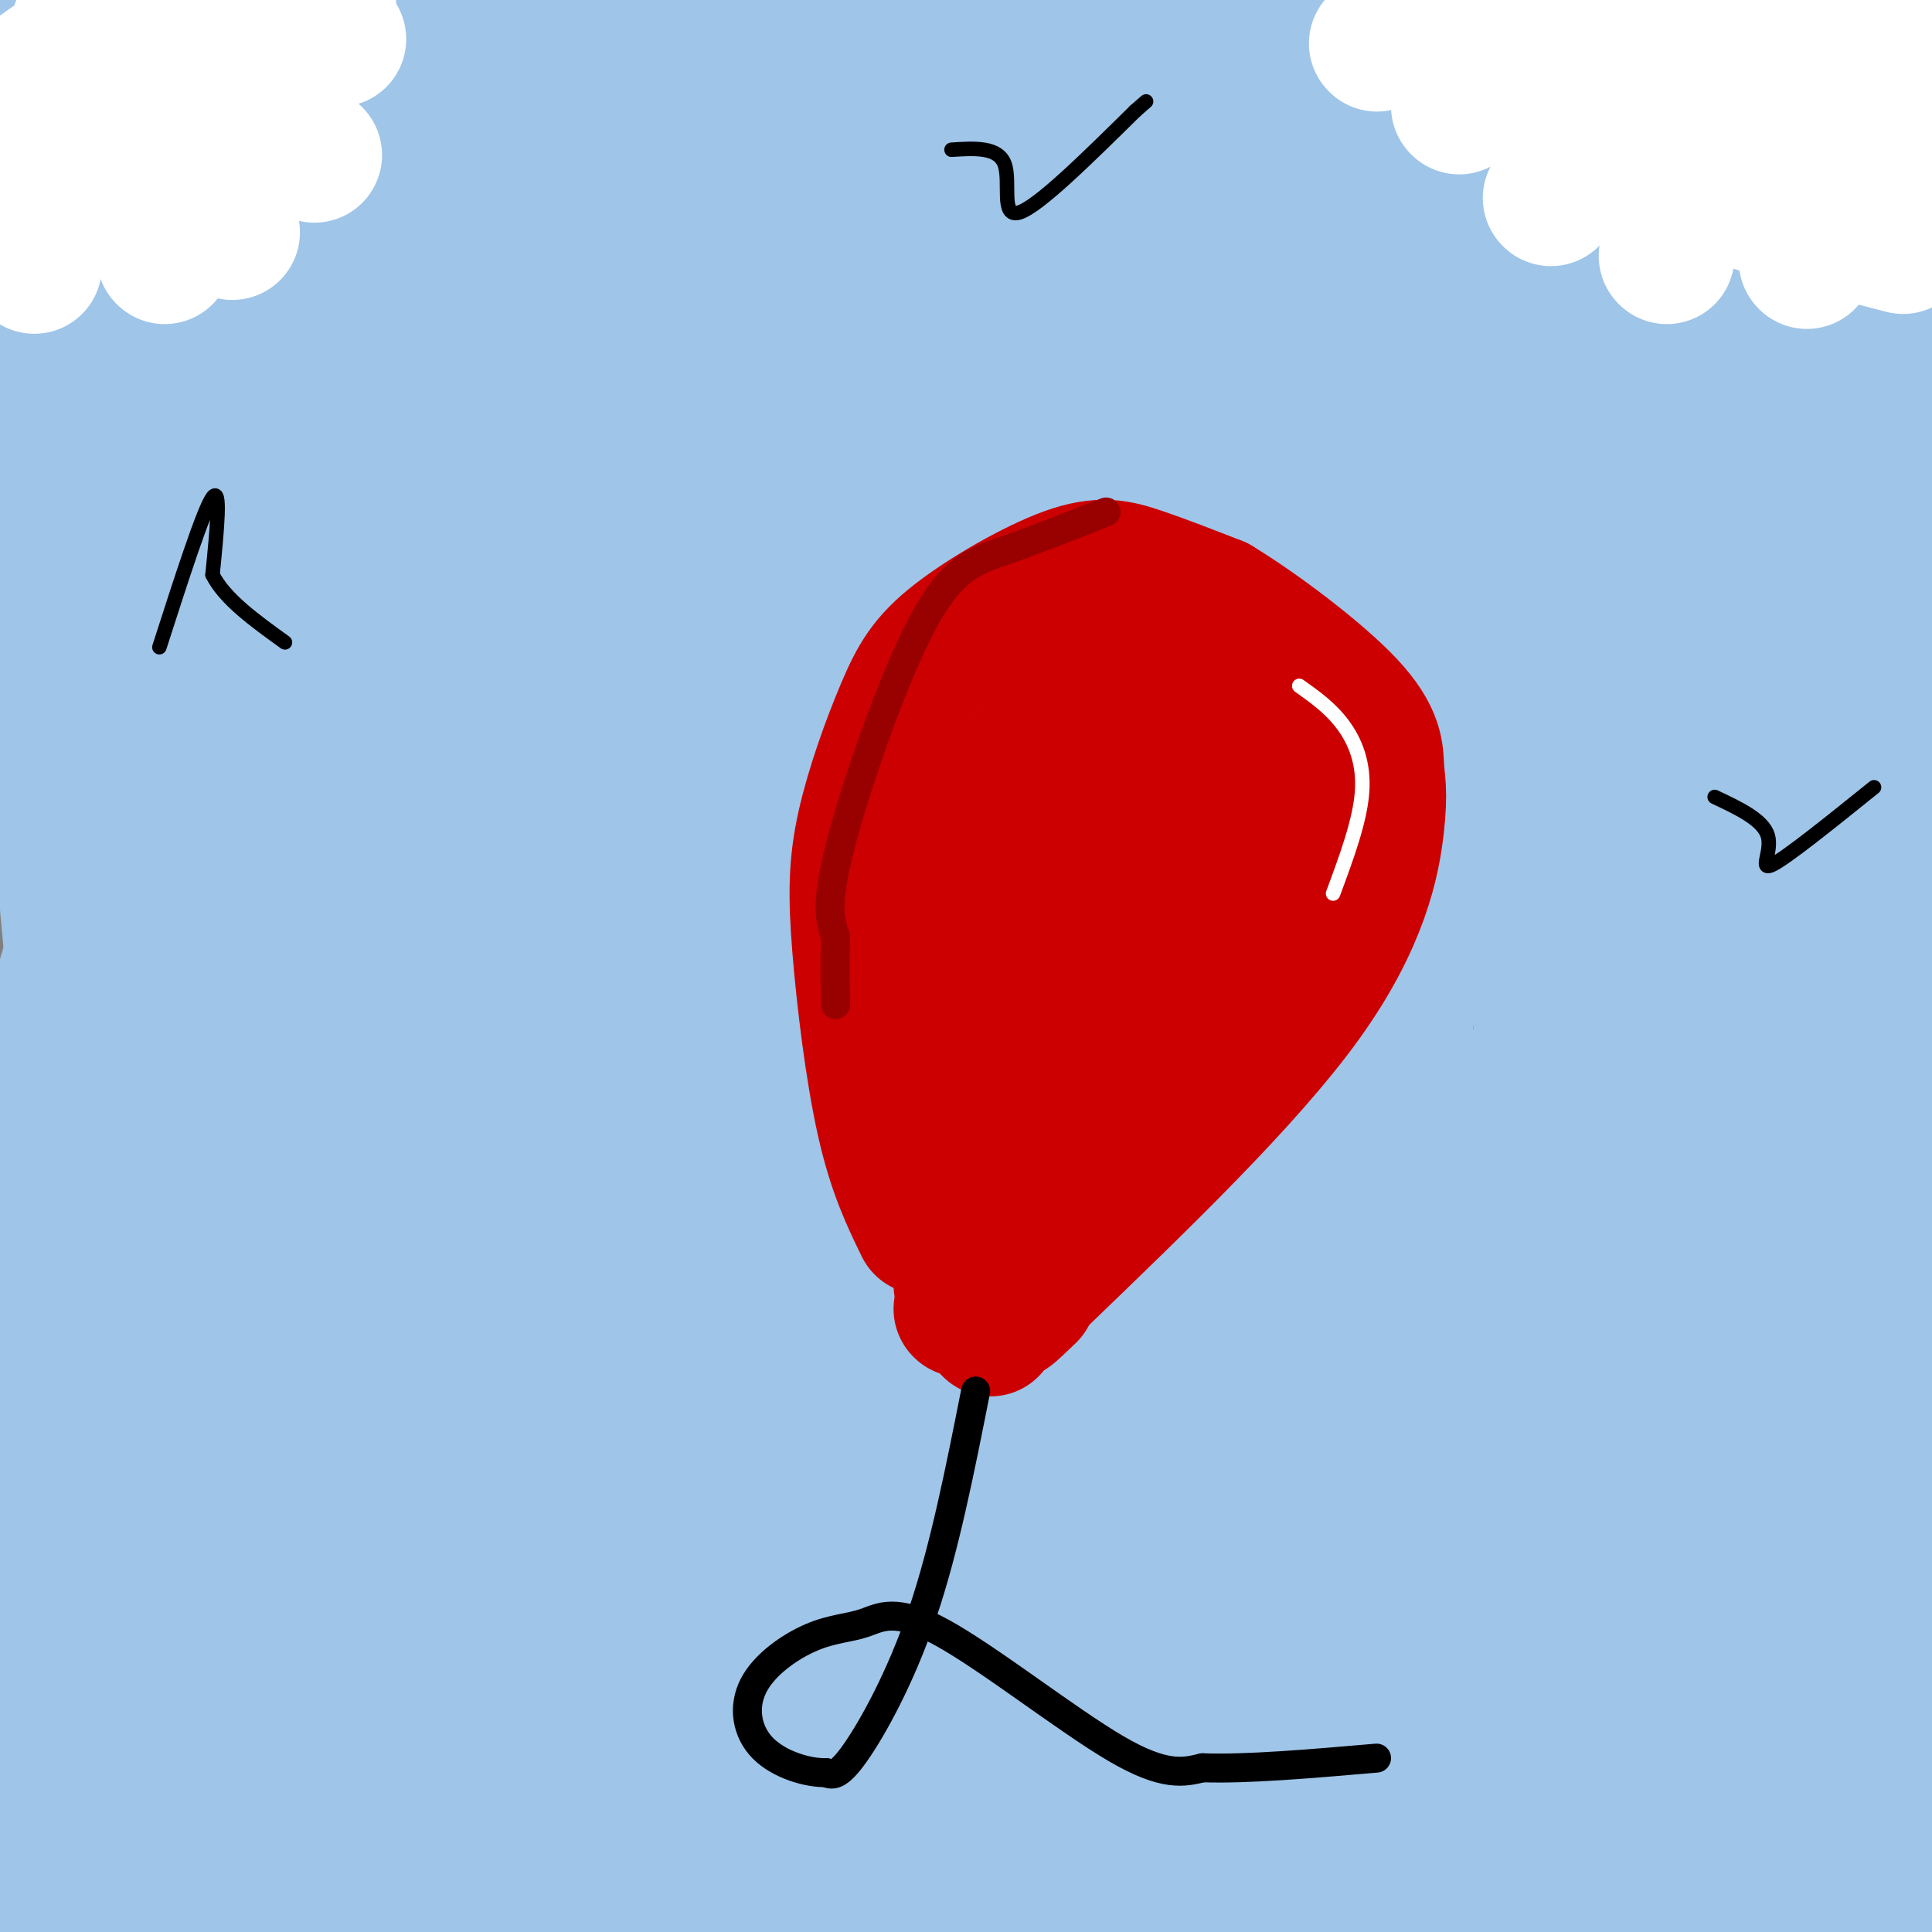 <svg viewBox='0 0 400 400' version='1.1' xmlns='http://www.w3.org/2000/svg' xmlns:xlink='http://www.w3.org/1999/xlink'><rect x="0" y="0" width="400" height="400" fill="#808080" stroke="none"/><g fill='none' stroke='#9fc5e8' stroke-width='28' stroke-linecap='round' stroke-linejoin='round'><path d='M23,367c20.411,3.440 40.822,6.879 39,9c-1.822,2.121 -25.878,2.923 41,1c66.878,-1.923 224.688,-6.571 289,-7c64.312,-0.429 35.126,3.360 28,7c-7.126,3.640 7.809,7.130 9,11c1.191,3.870 -11.361,8.120 -13,12c-1.639,3.880 7.636,7.391 -28,5c-35.636,-2.391 -116.182,-10.683 -174,-14c-57.818,-3.317 -92.909,-1.658 -128,0'/><path d='M86,391c-34.197,1.136 -55.689,3.977 -51,3c4.689,-0.977 35.560,-5.773 127,-6c91.440,-0.227 243.449,4.116 242,2c-1.449,-2.116 -156.358,-10.691 -237,-14c-80.642,-3.309 -87.019,-1.352 -106,1c-18.981,2.352 -50.566,5.101 -64,7c-13.434,1.899 -8.717,2.950 -4,4'/><path d='M-7,388c40.253,-10.387 142.885,-38.353 197,-51c54.115,-12.647 59.714,-9.974 81,-9c21.286,0.974 58.261,0.248 67,3c8.739,2.752 -10.758,8.980 -74,14c-63.242,5.020 -170.230,8.830 -219,12c-48.770,3.170 -39.323,5.700 -37,7c2.323,1.300 -2.479,1.372 -4,2c-1.521,0.628 0.240,1.814 2,3'/><path d='M6,369c29.708,0.009 102.978,-1.470 141,-1c38.022,0.470 40.796,2.889 46,5c5.204,2.111 12.839,3.913 17,6c4.161,2.087 4.850,4.458 -24,2c-28.850,-2.458 -87.237,-9.744 -127,-9c-39.763,0.744 -60.901,9.520 -54,4c6.901,-5.520 41.839,-25.335 58,-34c16.161,-8.665 13.543,-6.179 17,-6c3.457,0.179 12.988,-1.949 13,1c0.012,2.949 -9.494,10.974 -19,19'/><path d='M74,356c-16.962,11.981 -49.866,32.433 -71,47c-21.134,14.567 -30.496,23.250 -9,18c21.496,-5.250 73.851,-24.435 93,-32c19.149,-7.565 5.091,-3.512 48,-9c42.909,-5.488 142.783,-20.516 204,-26c61.217,-5.484 83.776,-1.424 78,-2c-5.776,-0.576 -39.888,-5.788 -74,-11'/><path d='M343,341c-35.821,-3.130 -88.374,-5.456 -116,-8c-27.626,-2.544 -30.326,-5.306 -77,4c-46.674,9.306 -137.321,30.678 -151,33c-13.679,2.322 49.609,-14.407 83,-23c33.391,-8.593 36.884,-9.048 96,-12c59.116,-2.952 173.856,-8.399 206,-9c32.144,-0.601 -18.307,3.646 -43,6c-24.693,2.354 -23.626,2.815 -56,2c-32.374,-0.815 -98.187,-2.908 -164,-5'/><path d='M121,329c-32.622,-1.267 -32.178,-1.933 -48,0c-15.822,1.933 -47.911,6.467 -80,11'/><path d='M2,341c48.931,-14.780 97.862,-29.560 131,-37c33.138,-7.440 50.485,-7.538 68,-8c17.515,-0.462 35.200,-1.286 61,-1c25.800,0.286 59.716,1.681 85,5c25.284,3.319 41.935,8.561 50,11c8.065,2.439 7.543,2.077 -2,3c-9.543,0.923 -28.108,3.133 -75,1c-46.892,-2.133 -122.112,-8.609 -180,-11c-57.888,-2.391 -98.444,-0.695 -139,1'/><path d='M1,305c18.239,-1.350 133.338,-5.225 190,-6c56.662,-0.775 54.887,1.552 61,2c6.113,0.448 20.113,-0.981 53,3c32.887,3.981 84.660,13.372 111,18c26.340,4.628 27.247,4.494 18,-1c-9.247,-5.494 -28.648,-16.347 -42,-23c-13.352,-6.653 -20.655,-9.107 -45,-14c-24.345,-4.893 -65.730,-12.225 -107,-15c-41.270,-2.775 -82.423,-0.991 -104,0c-21.577,0.991 -23.578,1.190 -48,5c-24.422,3.810 -71.263,11.231 -88,16c-16.737,4.769 -3.368,6.884 10,9'/><path d='M10,299c23.876,7.752 78.567,22.632 106,30c27.433,7.368 27.610,7.223 35,5c7.390,-2.223 21.994,-6.523 30,-9c8.006,-2.477 9.414,-3.129 14,-9c4.586,-5.871 12.350,-16.959 16,-22c3.650,-5.041 3.187,-4.034 0,-6c-3.187,-1.966 -9.097,-6.905 -22,-9c-12.903,-2.095 -32.799,-1.345 -51,0c-18.201,1.345 -34.708,3.285 -48,5c-13.292,1.715 -23.369,3.204 -39,8c-15.631,4.796 -36.815,12.898 -58,21'/><path d='M-7,326c35.713,-6.090 71.426,-12.179 97,-19c25.574,-6.821 41.010,-14.373 79,-22c37.990,-7.627 98.535,-15.328 108,-19c9.465,-3.672 -32.151,-3.315 -46,-5c-13.849,-1.685 0.069,-5.411 -43,2c-43.069,7.411 -143.126,25.958 -178,29c-34.874,3.042 -4.564,-9.422 11,-18c15.564,-8.578 16.383,-13.271 24,-18c7.617,-4.729 22.034,-9.494 37,-13c14.966,-3.506 30.483,-5.753 46,-8'/><path d='M128,235c18.786,-1.897 42.752,-2.641 76,0c33.248,2.641 75.777,8.667 120,15c44.223,6.333 90.141,12.973 111,18c20.859,5.027 16.659,8.441 14,11c-2.659,2.559 -3.778,4.263 -20,1c-16.222,-3.263 -47.546,-11.493 -83,-19c-35.454,-7.507 -75.039,-14.291 -120,-17c-44.961,-2.709 -95.297,-1.345 -133,2c-37.703,3.345 -62.772,8.670 -74,12c-11.228,3.330 -8.614,4.665 -6,6'/><path d='M13,264c24.790,-0.394 89.765,-4.379 148,-6c58.235,-1.621 109.732,-0.877 139,0c29.268,0.877 36.308,1.886 55,7c18.692,5.114 49.035,14.332 59,15c9.965,0.668 -0.447,-7.213 -28,-17c-27.553,-9.787 -72.248,-21.478 -97,-27c-24.752,-5.522 -29.561,-4.875 -51,-6c-21.439,-1.125 -59.510,-4.023 -95,-3c-35.490,1.023 -68.401,5.968 -92,7c-23.599,1.032 -37.885,-1.848 -43,-3c-5.115,-1.152 -1.057,-0.576 3,0'/><path d='M11,231c17.720,-1.424 60.520,-4.985 109,-7c48.480,-2.015 102.638,-2.484 161,2c58.362,4.484 120.926,13.920 145,18c24.074,4.080 9.659,2.803 3,3c-6.659,0.197 -5.561,1.868 -8,3c-2.439,1.132 -8.413,1.726 -25,-2c-16.587,-3.726 -43.786,-11.772 -87,-20c-43.214,-8.228 -102.442,-16.638 -141,-20c-38.558,-3.362 -56.445,-1.675 -81,2c-24.555,3.675 -55.777,9.337 -87,15'/><path d='M0,225c6.627,7.201 66.694,17.703 92,24c25.306,6.297 15.853,8.387 13,11c-2.853,2.613 0.896,5.748 -3,11c-3.896,5.252 -15.436,12.620 -23,16c-7.564,3.380 -11.151,2.772 -17,3c-5.849,0.228 -13.958,1.292 -22,0c-8.042,-1.292 -16.015,-4.941 -21,-6c-4.985,-1.059 -6.982,0.470 -8,-7c-1.018,-7.470 -1.056,-23.940 -1,-39c0.056,-15.060 0.207,-28.708 6,-43c5.793,-14.292 17.226,-29.226 25,-38c7.774,-8.774 11.887,-11.387 16,-14'/><path d='M57,143c11.280,-7.656 31.482,-19.795 60,-31c28.518,-11.205 65.354,-21.475 75,-26c9.646,-4.525 -7.899,-3.306 -44,29c-36.101,32.306 -90.758,95.698 -115,113c-24.242,17.302 -18.069,-11.485 -17,-30c1.069,-18.515 -2.965,-26.757 -7,-35'/><path d='M9,163c-2.306,-20.502 -4.572,-54.257 -5,-80c-0.428,-25.743 0.980,-43.476 3,-57c2.020,-13.524 4.652,-22.840 12,-36c7.348,-13.160 19.413,-30.163 25,-35c5.587,-4.837 4.697,2.492 5,10c0.303,7.508 1.799,15.196 2,25c0.201,9.804 -0.894,21.726 -3,37c-2.106,15.274 -5.225,33.900 -11,53c-5.775,19.100 -14.206,38.674 -19,53c-4.794,14.326 -5.950,23.405 -5,41c0.950,17.595 4.007,43.706 6,58c1.993,14.294 2.921,16.772 8,27c5.079,10.228 14.308,28.208 18,38c3.692,9.792 1.846,11.396 0,13'/><path d='M45,310c-2.042,-5.302 -7.146,-25.056 -10,-67c-2.854,-41.944 -3.460,-106.078 -3,-150c0.460,-43.922 1.984,-67.633 5,-86c3.016,-18.367 7.525,-31.391 11,-37c3.475,-5.609 5.916,-3.804 5,36c-0.916,39.804 -5.190,117.608 -7,156c-1.810,38.392 -1.155,37.373 2,58c3.155,20.627 8.811,62.900 8,50c-0.811,-12.900 -8.089,-80.971 -11,-132c-2.911,-51.029 -1.456,-85.014 0,-119'/><path d='M45,19c1.370,-26.749 4.796,-34.121 7,-38c2.204,-3.879 3.187,-4.265 5,-4c1.813,0.265 4.455,1.179 3,36c-1.455,34.821 -7.006,103.548 -10,137c-2.994,33.452 -3.431,31.630 -5,36c-1.569,4.370 -4.269,14.932 -7,21c-2.731,6.068 -5.494,7.641 -8,5c-2.506,-2.641 -4.754,-9.498 -7,-19c-2.246,-9.502 -4.489,-21.650 -5,-39c-0.511,-17.350 0.708,-39.902 3,-83c2.292,-43.098 5.655,-106.742 13,-91c7.345,15.742 18.673,110.871 30,206'/><path d='M64,186c6.562,48.965 7.967,68.379 8,52c0.033,-16.379 -1.307,-68.550 1,-114c2.307,-45.450 8.260,-84.180 13,-114c4.740,-29.820 8.268,-50.731 11,-56c2.732,-5.269 4.669,5.105 3,46c-1.669,40.895 -6.942,112.312 -9,171c-2.058,58.688 -0.900,104.647 2,88c2.900,-16.647 7.543,-95.899 14,-159c6.457,-63.101 14.729,-110.050 23,-157'/><path d='M130,-57c5.103,-34.142 6.359,-40.997 1,44c-5.359,84.997 -17.333,261.844 -11,238c6.333,-23.844 30.974,-248.381 39,-250c8.026,-1.619 -0.564,219.680 0,274c0.564,54.320 10.282,-58.340 20,-171'/><path d='M179,78c8.594,-60.891 20.079,-127.620 20,-132c-0.079,-4.380 -11.722,53.589 -17,83c-5.278,29.411 -4.192,30.263 -4,66c0.192,35.737 -0.510,106.359 0,132c0.510,25.641 2.231,6.301 5,-30c2.769,-36.301 6.587,-89.565 7,-133c0.413,-43.435 -2.580,-77.042 -6,-91c-3.420,-13.958 -7.269,-8.267 -11,-3c-3.731,5.267 -7.344,10.110 -10,16c-2.656,5.890 -4.355,12.828 -8,22c-3.645,9.172 -9.237,20.579 -11,58c-1.763,37.421 0.304,100.856 2,130c1.696,29.144 3.022,23.997 5,26c1.978,2.003 4.610,11.155 7,13c2.390,1.845 4.540,-3.616 7,-13c2.460,-9.384 5.230,-22.692 8,-36'/><path d='M173,186c9.459,-54.680 29.105,-173.379 33,-206c3.895,-32.621 -7.961,20.838 -13,41c-5.039,20.162 -3.263,7.029 -11,56c-7.737,48.971 -24.989,160.045 -18,148c6.989,-12.045 38.218,-147.211 52,-211c13.782,-63.789 10.119,-56.203 6,-43c-4.119,13.203 -8.692,32.024 -12,51c-3.308,18.976 -5.352,38.109 -7,56c-1.648,17.891 -2.899,34.540 -2,59c0.899,24.460 3.950,56.730 7,89'/><path d='M208,226c1.983,27.692 3.442,52.421 6,27c2.558,-25.421 6.217,-100.994 14,-165c7.783,-64.006 19.689,-116.445 23,-135c3.311,-18.555 -1.975,-3.226 -7,24c-5.025,27.226 -9.790,66.348 -12,88c-2.210,21.652 -1.865,25.834 -2,69c-0.135,43.166 -0.752,125.315 5,107c5.752,-18.315 17.872,-137.095 24,-200c6.128,-62.905 6.265,-69.936 5,-70c-1.265,-0.064 -3.933,6.839 -6,20c-2.067,13.161 -3.534,32.581 -5,52'/><path d='M253,43c-0.444,32.313 0.947,87.097 1,136c0.053,48.903 -1.233,91.925 5,41c6.233,-50.925 19.985,-195.795 24,-230c4.015,-34.205 -1.706,42.257 -2,112c-0.294,69.743 4.839,132.766 8,126c3.161,-6.766 4.351,-83.322 9,-140c4.649,-56.678 12.757,-93.480 15,-95c2.243,-1.520 -1.378,32.240 -5,66'/><path d='M308,59c-0.002,32.802 2.492,81.806 7,122c4.508,40.194 11.030,71.578 12,55c0.970,-16.578 -3.613,-81.118 -5,-114c-1.387,-32.882 0.423,-34.107 4,-61c3.577,-26.893 8.921,-79.454 10,-66c1.079,13.454 -2.107,92.925 -2,137c0.107,44.075 3.507,52.755 8,72c4.493,19.245 10.081,49.055 10,35c-0.081,-14.055 -5.829,-71.976 -5,-128c0.829,-56.024 8.237,-110.150 11,-121c2.763,-10.850 0.882,21.575 -1,54'/><path d='M357,44c0.840,34.108 3.441,92.380 7,141c3.559,48.620 8.078,87.590 9,74c0.922,-13.590 -1.753,-79.739 -2,-121c-0.247,-41.261 1.934,-57.632 6,-82c4.066,-24.368 10.019,-56.731 11,-52c0.981,4.731 -3.008,46.558 -4,81c-0.992,34.442 1.012,61.500 4,87c2.988,25.500 6.958,49.442 11,72c4.042,22.558 8.155,43.731 8,16c-0.155,-27.731 -4.577,-104.365 -9,-181'/><path d='M398,79c-1.566,-51.115 -0.980,-88.404 1,-47c1.980,41.404 5.356,161.500 5,200c-0.356,38.500 -4.442,-4.596 -8,-35c-3.558,-30.404 -6.588,-48.115 -7,-76c-0.412,-27.885 1.794,-65.942 4,-104'/></g>
<g fill='none' stroke='#cc0000' stroke-width='28' stroke-linecap='round' stroke-linejoin='round'><path d='M191,254c-2.837,-5.810 -5.675,-11.620 -8,-22c-2.325,-10.380 -4.139,-25.329 -5,-36c-0.861,-10.671 -0.770,-17.063 1,-25c1.770,-7.937 5.217,-17.420 8,-24c2.783,-6.580 4.901,-10.259 11,-15c6.099,-4.741 16.181,-10.546 23,-13c6.819,-2.454 10.377,-1.558 15,0c4.623,1.558 10.312,3.779 16,6'/><path d='M252,125c8.244,4.986 20.853,14.452 27,21c6.147,6.548 5.833,10.178 6,13c0.167,2.822 0.814,4.837 0,12c-0.814,7.163 -3.090,19.475 -15,36c-11.910,16.525 -33.455,37.262 -55,58'/><path d='M215,265c-9.500,10.167 -5.750,6.583 -2,3'/><path d='M214,245c4.252,-4.328 8.504,-8.657 15,-19c6.496,-10.343 15.236,-26.702 19,-40c3.764,-13.298 2.553,-23.536 0,-30c-2.553,-6.464 -6.446,-9.155 -9,-11c-2.554,-1.845 -3.767,-2.845 -8,-2c-4.233,0.845 -11.486,3.535 -17,12c-5.514,8.465 -9.290,22.704 -11,34c-1.710,11.296 -1.355,19.648 -1,28'/><path d='M202,217c-0.667,11.428 -1.834,25.999 0,21c1.834,-4.999 6.670,-29.569 10,-43c3.330,-13.431 5.155,-15.723 9,-21c3.845,-5.277 9.711,-13.538 15,-17c5.289,-3.462 10.001,-2.124 15,1c4.999,3.124 10.285,8.036 11,14c0.715,5.964 -3.143,12.982 -7,20'/><path d='M255,192c-3.169,5.677 -7.591,9.869 -15,17c-7.409,7.131 -17.804,17.203 -15,9c2.804,-8.203 18.807,-34.679 25,-47c6.193,-12.321 2.578,-10.488 1,-11c-1.578,-0.512 -1.117,-3.369 -5,-1c-3.883,2.369 -12.109,9.962 -16,19c-3.891,9.038 -3.445,19.519 -3,30'/><path d='M198,250c0.000,0.000 1.000,16.000 1,16'/><path d='M205,275c0.000,0.000 0.100,0.100 0.1,0.1'/><path d='M199,271c0.000,0.000 0.100,0.100 0.1,0.1'/></g>
<g fill='none' stroke='#990000' stroke-width='6' stroke-linecap='round' stroke-linejoin='round'><path d='M229,106c-7.452,2.940 -14.905,5.881 -21,8c-6.095,2.119 -10.833,3.417 -17,15c-6.167,11.583 -13.762,33.452 -17,46c-3.238,12.548 -2.119,15.774 -1,19'/><path d='M173,194c-0.167,5.500 -0.083,9.750 0,14'/></g>
<g fill='none' stroke='#000000' stroke-width='6' stroke-linecap='round' stroke-linejoin='round'><path d='M202,288c-3.222,16.289 -6.444,32.578 -11,46c-4.556,13.422 -10.444,23.978 -14,29c-3.556,5.022 -4.778,4.511 -6,4'/><path d='M171,367c-3.595,0.121 -9.584,-1.577 -13,-5c-3.416,-3.423 -4.260,-8.572 -2,-13c2.260,-4.428 7.625,-8.134 12,-10c4.375,-1.866 7.760,-1.892 11,-3c3.240,-1.108 6.334,-3.298 16,2c9.666,5.298 25.905,18.085 36,24c10.095,5.915 14.048,4.957 18,4'/><path d='M249,366c9.000,0.333 22.500,-0.833 36,-2'/></g>
<g fill='none' stroke='#ffffff' stroke-width='28' stroke-linecap='round' stroke-linejoin='round'><path d='M7,55c0.000,0.000 0.100,0.100 0.1,0.1'/><path d='M34,53c0.000,0.000 0.100,0.100 0.1,0.1'/><path d='M48,48c0.000,0.000 0.100,0.100 0.1,0.1'/><path d='M65,32c0.000,0.000 0.100,0.100 0.1,0.1'/><path d='M70,8c0.000,0.000 0.100,0.100 0.1,0.1'/><path d='M64,11c-12.726,9.279 -25.451,18.558 -34,23c-8.549,4.442 -12.920,4.046 -12,1c0.920,-3.046 7.132,-8.743 19,-16c11.868,-7.257 29.391,-16.073 31,-17c1.609,-0.927 -12.695,6.037 -27,13'/><path d='M41,15c-8.864,3.706 -17.523,6.470 -24,8c-6.477,1.530 -10.773,1.827 -12,1c-1.227,-0.827 0.613,-2.776 -1,-3c-1.613,-0.224 -6.681,1.277 5,-7c11.681,-8.277 40.110,-26.332 46,-29c5.890,-2.668 -10.760,10.051 -25,19c-14.240,8.949 -26.068,14.128 -30,16c-3.932,1.872 0.034,0.436 4,-1'/><path d='M4,19c2.679,0.220 7.375,1.269 9,4c1.625,2.731 0.178,7.144 -1,9c-1.178,1.856 -2.086,1.153 -3,1c-0.914,-0.153 -1.832,0.242 0,-6c1.832,-6.242 6.416,-19.121 11,-32'/><path d='M285,9c0.000,0.000 0.100,0.100 0.1,0.1'/><path d='M302,22c0.000,0.000 0.100,0.100 0.1,0.1'/><path d='M321,41c0.000,0.000 0.100,0.100 0.1,0.1'/><path d='M345,53c0.000,0.000 0.100,0.100 0.1,0.1'/><path d='M374,54c0.000,0.000 0.100,0.100 0.1,0.1'/><path d='M409,49c0.000,0.000 0.100,0.100 0.1,0.1'/><path d='M401,48c0.000,0.000 0.100,0.100 0.1,0.1'/><path d='M394,51c-16.964,-4.405 -33.929,-8.810 -53,-17c-19.071,-8.190 -40.250,-20.167 -43,-25c-2.750,-4.833 12.929,-2.524 30,3c17.071,5.524 35.536,14.262 54,23'/><path d='M382,35c11.599,4.453 13.597,4.085 23,6c9.403,1.915 26.211,6.111 7,-2c-19.211,-8.111 -74.441,-28.530 -85,-37c-10.559,-8.470 23.555,-4.991 47,-2c23.445,2.991 36.223,5.496 49,8'/><path d='M423,8c-3.978,0.978 -38.422,-0.578 -45,-1c-6.578,-0.422 14.711,0.289 36,1'/></g>
<g fill='none' stroke='#ffffff' stroke-width='3' stroke-linecap='round' stroke-linejoin='round'><path d='M269,142c3.222,2.289 6.444,4.578 9,8c2.556,3.422 4.444,7.978 4,14c-0.444,6.022 -3.222,13.511 -6,21'/></g>
<g fill='none' stroke='#000000' stroke-width='3' stroke-linecap='round' stroke-linejoin='round'><path d='M33,134c4.583,-14.250 9.167,-28.500 11,-31c1.833,-2.500 0.917,6.750 0,16'/><path d='M44,119c2.500,5.000 8.750,9.500 15,14'/><path d='M197,31c4.844,-0.311 9.689,-0.622 11,3c1.311,3.622 -0.911,11.178 3,10c3.911,-1.178 13.956,-11.089 24,-21'/><path d='M235,23c4.000,-3.500 2.000,-1.750 0,0'/><path d='M355,165c5.000,2.356 10.000,4.711 11,8c1.000,3.289 -2.000,7.511 1,6c3.000,-1.511 12.000,-8.756 21,-16'/></g>
</svg>